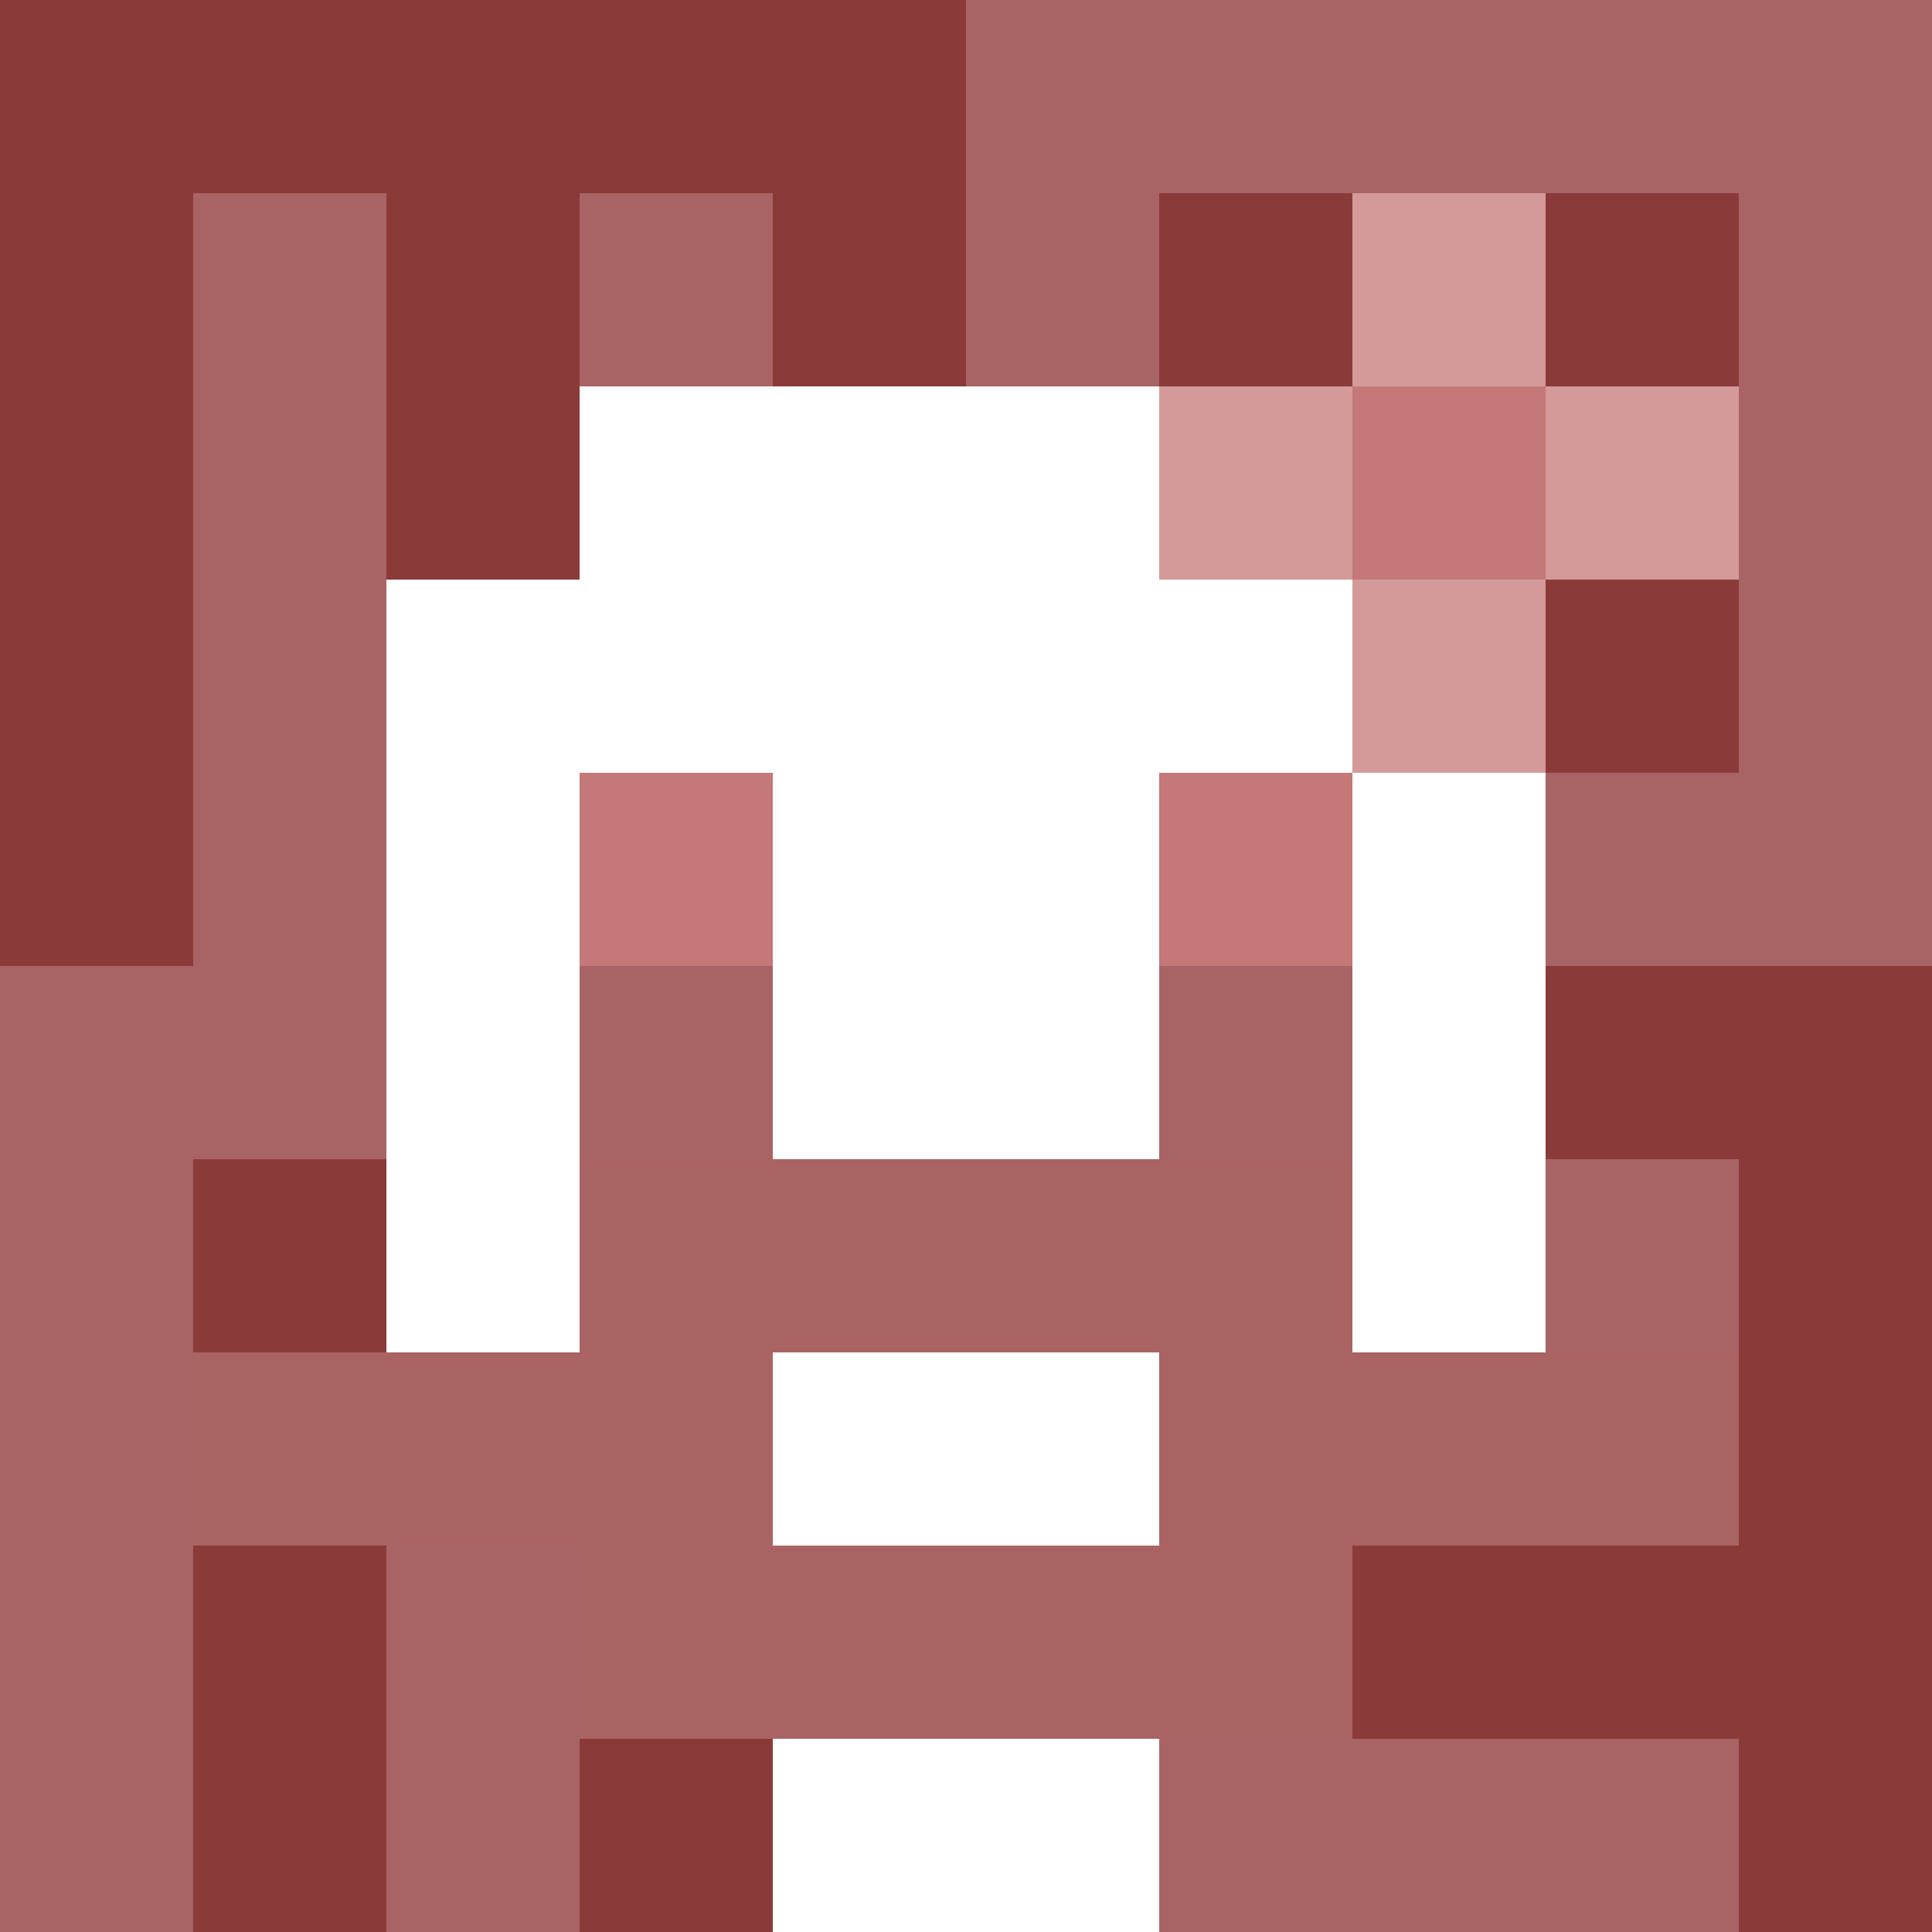 <svg xmlns="http://www.w3.org/2000/svg" version="1.1" width="600" height="600" viewBox="0 0 966 966">
    <title>'goose-pfp-flower' by Dmitri Cherniak</title>
    <desc>The Goose Is Loose (Red Edition)</desc>
    <rect width="100%" height="100%" fill="#7272cc"/>
    <g>
      <g id="0-0">
        <rect x="0" y="0" height="966" width="966" fill="#A86464"/>
        <g>
          <rect id="0-0-0-0-5-1" x="0" y="0" width="483" height="96.6" fill="#8B3A3A"/>
          <rect id="0-0-0-0-1-5" x="0" y="0" width="96.6" height="483" fill="#8B3A3A"/>
          <rect id="0-0-2-0-1-5" x="193.2" y="0" width="96.6" height="483" fill="#8B3A3A"/>
          <rect id="0-0-4-0-1-5" x="386.4" y="0" width="96.6" height="483" fill="#8B3A3A"/>
          <rect id="0-0-6-1-3-3" x="579.6" y="96.6" width="289.8" height="289.8" fill="#8B3A3A"/>
          <rect id="0-0-1-6-1-4" x="96.6" y="579.6" width="96.6" height="386.4" fill="#8B3A3A"/>
          <rect id="0-0-3-6-1-4" x="289.8" y="579.6" width="96.6" height="386.4" fill="#8B3A3A"/>
          <rect id="0-0-5-5-5-1" x="483" y="483" width="483" height="96.6" fill="#8B3A3A"/>
          <rect id="0-0-5-8-5-1" x="483" y="772.8" width="483" height="96.6" fill="#8B3A3A"/>
          <rect id="0-0-5-5-1-5" x="483" y="483" width="96.6" height="483" fill="#8B3A3A"/>
          <rect id="0-0-9-5-1-5" x="869.4" y="483" width="96.6" height="483" fill="#8B3A3A"/>
        </g>
        <g>
          <rect id="0-0-3-2-4-7" x="289.8" y="193.2" width="386.4" height="676.2" fill="#FFFFFF"/>
          <rect id="0-0-2-3-6-5" x="193.2" y="289.8" width="579.6" height="483" fill="#FFFFFF"/>
          <rect id="0-0-4-8-2-2" x="386.4" y="772.8" width="193.2" height="193.2" fill="#FFFFFF"/>
          <rect id="0-0-1-7-8-1" x="96.6" y="676.2" width="772.8" height="96.6" fill="#AA6363"/>
          <rect id="0-0-3-6-4-3" x="289.8" y="579.6" width="386.4" height="289.8" fill="#AA6363"/>
          <rect id="0-0-4-7-2-1" x="386.4" y="676.2" width="193.2" height="96.6" fill="#FFFFFF"/>
          <rect id="0-0-3-4-1-1" x="289.8" y="386.4" width="96.6" height="96.6" fill="#C47878"/>
          <rect id="0-0-6-4-1-1" x="579.6" y="386.4" width="96.6" height="96.6" fill="#C47878"/>
          <rect id="0-0-3-5-1-1" x="289.8" y="483" width="96.6" height="96.6" fill="#A86464"/>
          <rect id="0-0-6-5-1-1" x="579.6" y="483" width="96.6" height="96.6" fill="#A86464"/>
          <rect id="0-0-6-2-3-1" x="579.6" y="193.2" width="289.8" height="96.6" fill="#D49A9A"/>
          <rect id="0-0-7-1-1-3" x="676.2" y="96.6" width="96.6" height="289.8" fill="#D49A9A"/>
          <rect id="0-0-7-2-1-1" x="676.2" y="193.2" width="96.6" height="96.6" fill="#C47878"/>
        </g>
  
      </g>
    </g>
  </svg>
